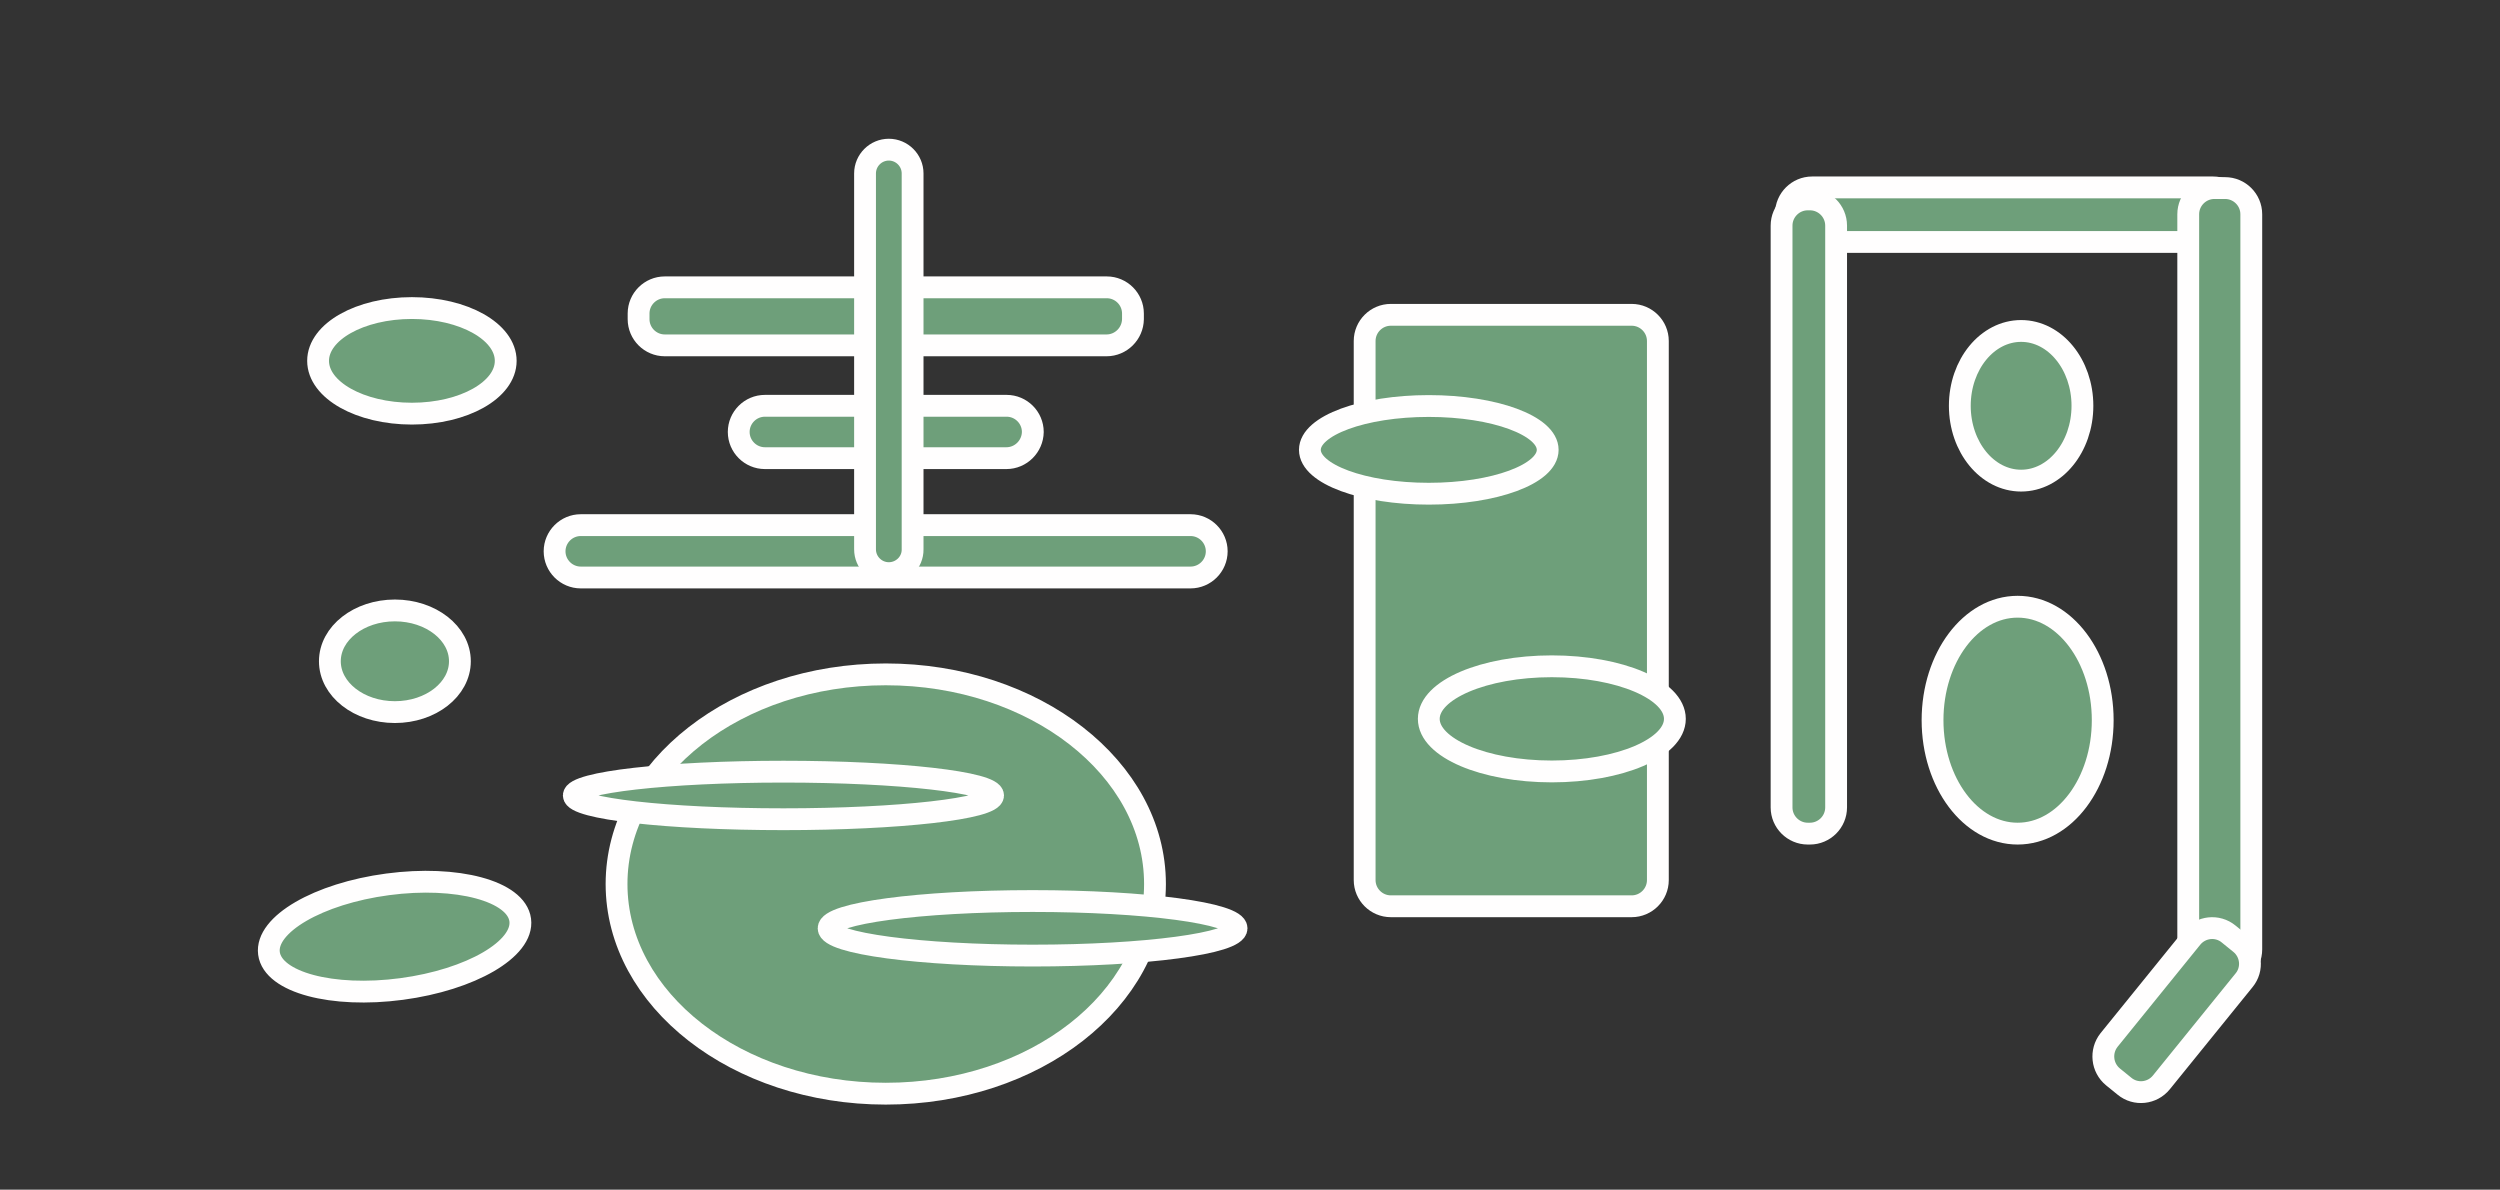 <svg xmlns="http://www.w3.org/2000/svg" x="0px" y="0px" viewBox="0 0 1145.9 545.3" style="vertical-align: middle; max-width: 100%; width: 100%;" width="100%"><rect x="0" y="0" width="1145.9" height="545.3" fill="#333333" stroke="none"/><g>
	<ellipse cx="188.8" cy="165.4" rx="43" ry="24.2" fill="rgb(110,159,122)" stroke="#FFFEFE" stroke-width="10" stroke-miterlimit="10"></ellipse>
</g><g>
	<ellipse cx="181" cy="303.1" rx="29.8" ry="23.3" fill="rgb(110,159,122)" stroke="#FFFEFE" stroke-width="10" stroke-miterlimit="10"></ellipse>
</g><g>
	
		<ellipse transform="matrix(0.991 -0.132 0.132 0.991 -55.184 27.692)" cx="181" cy="429.4" rx="58.1" ry="24.2" fill="rgb(110,159,122)" stroke="#FFFEFE" stroke-width="10" stroke-miterlimit="10"></ellipse>
</g><g>
	<path d="M507.2,158.3H304.7c-6.6,0-12-5.4-12-12v-2.6c0-6.6,5.4-12,12-12h202.6c6.6,0,12,5.4,12,12v2.6    C519.2,152.9,513.8,158.3,507.2,158.3z" fill="rgb(110,159,122)" stroke="#FFFEFE" stroke-width="10" stroke-miterlimit="10"></path>
</g><g>
	<path d="M461.3,210H350.6c-6.6,0-12-5.4-12-12v0c0-6.6,5.4-12,12-12h110.8c6.6,0,12,5.4,12,12v0    C473.3,204.6,467.9,210,461.3,210z" fill="rgb(110,159,122)" stroke="#FFFEFE" stroke-width="10" stroke-miterlimit="10"></path>
</g><g>
	<path d="M545.7,264.7H266.2c-6.6,0-12-5.4-12-12v0c0-6.6,5.4-12,12-12h279.5c6.6,0,12,5.4,12,12v0    C557.7,259.3,552.3,264.7,545.7,264.7z" fill="rgb(110,159,122)" stroke="#FFFEFE" stroke-width="10" stroke-miterlimit="10"></path>
</g><g>
	<path d="M407.4,262.7L407.4,262.7c-6,0-10.9-4.9-10.9-10.9V79.5c0-6,4.9-10.9,10.9-10.9h0c6,0,10.9,4.9,10.9,10.9    v172.3C418.4,257.8,413.4,262.7,407.4,262.7z" fill="rgb(110,159,122)" stroke="#FFFEFE" stroke-width="10" stroke-miterlimit="10"></path>
	<ellipse cx="406" cy="405.2" rx="123.4" ry="96.1" fill="rgb(110,159,122)" stroke="#FFFEFE" stroke-width="10" stroke-miterlimit="10"></ellipse>
</g><g>
	<ellipse cx="359.1" cy="364.6" rx="96.1" ry="10.9" fill="rgb(110,159,122)" stroke="#FFFEFE" stroke-width="10" stroke-miterlimit="10"></ellipse>
</g><g>
	<ellipse cx="473.3" cy="425.5" rx="93.5" ry="12.5" fill="rgb(110,159,122)" stroke="#FFFEFE" stroke-width="10" stroke-miterlimit="10"></ellipse>
</g><g>
	<path d="M747.9,415.4H637.5c-6.6,0-12-5.4-12-12V156.3c0-6.6,5.4-12,12-12h110.4c6.6,0,12,5.4,12,12v247.1    C759.9,410,754.5,415.4,747.9,415.4z" fill="rgb(110,159,122)" stroke="#FFFEFE" stroke-width="10" stroke-miterlimit="10"></path>
</g><g>
	<ellipse cx="654.9" cy="206.2" rx="54.5" ry="20.1" fill="rgb(110,159,122)" stroke="#FFFEFE" stroke-width="10" stroke-miterlimit="10"></ellipse>
</g><g>
	<ellipse cx="711.3" cy="329.5" rx="56.4" ry="24.1" fill="rgb(110,159,122)" stroke="#FFFEFE" stroke-width="10" stroke-miterlimit="10"></ellipse>
</g><g>
	<ellipse cx="-1188.9" cy="535.5" rx="118.8" ry="209.4" fill="rgb(110,159,122)" stroke="#FFFEFE" stroke-width="10" stroke-miterlimit="10"></ellipse>
</g><g>
	<ellipse cx="-1186.6" cy="415.6" rx="56.3" ry="46.6" fill="rgb(110,159,122)" stroke="#FFFEFE" stroke-width="10" stroke-miterlimit="10"></ellipse>
</g><g>
	<ellipse cx="-1188.9" cy="559.1" rx="66.4" ry="41.4" fill="rgb(110,159,122)" stroke="#FFFEFE" stroke-width="10" stroke-miterlimit="10"></ellipse>
</g><g>
	<path d="M1014.4,110.9H830.6c-6.6,0-12-5.4-12-12v-1c0-6.6,5.4-12,12-12h183.8c6.6,0,12,5.4,12,12v1    C1026.4,105.5,1021,110.9,1014.4,110.9z" fill="rgb(110,159,122)" stroke="#FFFEFE" stroke-width="10" stroke-miterlimit="10"></path>
</g><g>
	<path d="M829.6,382.1h-1c-6.6,0-12-5.4-12-12V103.4c0-6.6,5.4-12,12-12h1c6.6,0,12,5.4,12,12v266.7    C841.6,376.7,836.2,382.1,829.6,382.1z" fill="rgb(110,159,122)" stroke="#FFFEFE" stroke-width="10" stroke-miterlimit="10"></path>
</g><g>
	<path d="M1019.9,447.2h-4.9c-6.6,0-12-5.4-12-12v-337c0-6.6,5.4-12,12-12h4.9c6.6,0,12,5.4,12,12v337    C1031.9,441.8,1026.5,447.2,1019.9,447.2z" fill="rgb(110,159,122)" stroke="#FFFEFE" stroke-width="10" stroke-miterlimit="10"></path>
</g><g>
	<path d="M968.5,493.6l5.3,4.3c5.1,4.2,12.7,3.4,16.9-1.8l37.9-46.8c4.2-5.1,3.4-12.7-1.8-16.9l-5.3-4.3    c-5.1-4.2-12.7-3.4-16.9,1.8l-37.9,46.8C962.6,481.9,963.4,489.4,968.5,493.6z" fill="rgb(110,159,122)" stroke="#FFFEFE" stroke-width="10" stroke-miterlimit="10"></path>
</g><g>
	<ellipse cx="926.4" cy="186" rx="28.1" ry="34.3" fill="rgb(110,159,122)" stroke="#FFFEFE" stroke-width="10" stroke-miterlimit="10"></ellipse>
</g><g>
	<ellipse cx="924.8" cy="330.1" rx="39" ry="52" fill="rgb(110,159,122)" stroke="#FFFEFE" stroke-width="10" stroke-miterlimit="10"></ellipse>
</g></svg>